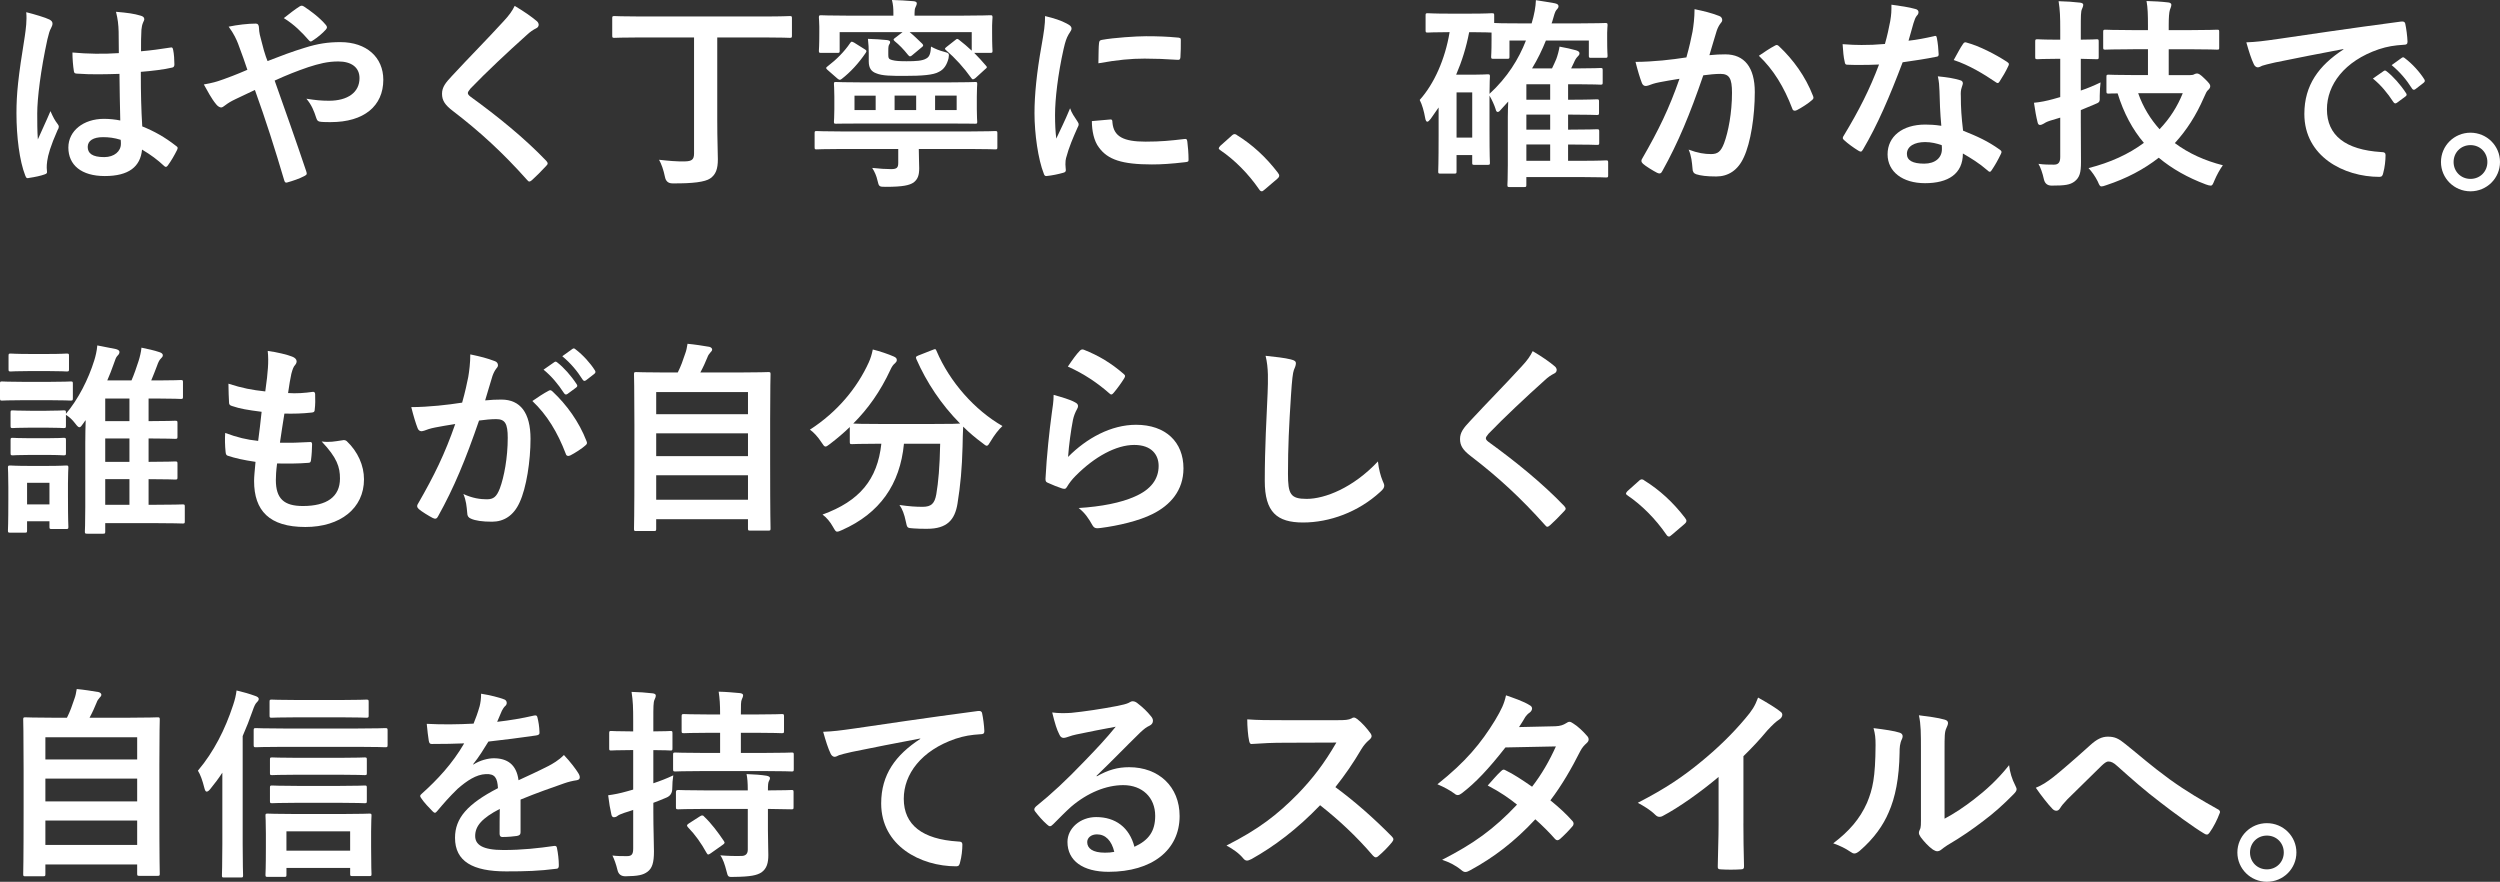 <?xml version="1.0" encoding="UTF-8"?><svg id="_レイヤー_2" xmlns="http://www.w3.org/2000/svg" viewBox="0 0 274.27 96.739"><rect x="0" y="0" width="274.27" height="96.739" fill="#333333" stroke="none"/><defs><style>.cls-1{fill:#fff;}</style></defs><g id="_レイヤー_2-2"><g id="mv_sub_copy"><path class="cls-1" d="m5.426,2.143c.246.134.334.268.334.447,0,.157-.067.312-.157.491-.156.269-.245.581-.401,1.228-.737,3.372-1.117,6.499-1.117,8.128,0,.893,0,1.921.067,2.859.447-1.028.916-1.988,1.384-3.104.313.714.491,1.028.782,1.407.089.112.133.201.133.313,0,.111-.044.223-.133.357-.782,1.764-1.05,2.747-1.139,3.394-.089.624-.044.96-.022,1.183.022.157-.067.223-.269.29-.423.156-1.071.29-1.675.38-.245.067-.334.044-.447-.269-.624-1.584-.96-4.242-.96-6.81,0-2.143.179-3.93.916-8.462.112-.782.246-1.741.157-2.636.893.223,2.099.582,2.546.804m7.681,5.962c-1.519.044-3.082.089-4.6-.023-.29,0-.38-.067-.402-.289-.089-.537-.156-1.34-.156-2.032,1.675.156,3.417.179,5.09.067,0-.803-.022-1.519-.022-2.344-.022-.804-.089-1.384-.29-2.189,1.296.112,1.966.202,2.702.424.245.067.402.179.402.38,0,.111-.046.179-.134.38-.09.2-.157.491-.179.781-.044.759-.044,1.34-.044,2.367,1.05-.09,2.211-.246,3.17-.402.269-.067.313.023.358.268.09.402.134,1.117.134,1.586,0,.201-.09.312-.245.336-.804.201-2.278.38-3.439.469,0,2.501.044,4.063.156,5.984,1.318.536,2.457,1.16,3.707,2.142.202.134.224.202.112.448-.29.58-.648,1.206-1.027,1.718-.068.091-.134.136-.202.136-.067,0-.133-.044-.2-.112-.692-.648-1.429-1.206-2.412-1.786-.178,1.874-1.451,2.902-4.086,2.902-2.568,0-3.998-1.206-3.998-3.127,0-1.83,1.653-3.149,3.909-3.149.58,0,1.25.068,1.786.18-.044-1.719-.067-3.35-.089-5.113m-1.809,6.943c-1.049,0-1.674.38-1.674,1.072s.491,1.117,1.809,1.117c1.116,0,1.831-.648,1.831-1.451,0-.158,0-.268-.022-.447-.716-.223-1.319-.291-1.943-.291"/><path class="cls-1" d="m33.411,5.247c1.474-.469,2.613-.626,3.93-.626,2.88,0,4.711,1.674,4.711,4.13,0,2.881-2.121,4.646-5.76,4.646-.447,0-.692,0-.983-.022-.401-.022-.513-.134-.602-.402-.268-.827-.513-1.451-1.094-2.143.982.156,1.63.223,2.479.223,2.054,0,3.349-.917,3.349-2.479,0-1.183-.893-1.831-2.322-1.831-1.183,0-2.121.246-3.304.626-1.296.447-2.322.849-3.684,1.473,1.183,3.349,2.3,6.476,3.461,9.937.089.291.111.38-.201.536-.559.29-1.206.513-1.92.714-.157.022-.223-.022-.29-.246-1.05-3.55-2.01-6.564-3.216-9.914-.849.403-1.563.737-2.121,1.006-.558.268-.804.423-1.161.692-.157.134-.313.223-.425.223-.134,0-.358-.112-.535-.336-.559-.67-.938-1.451-1.362-2.188,1.004-.179,1.384-.29,2.188-.58.491-.179,1.25-.448,2.59-1.028-.268-.804-.58-1.697-1.027-2.88-.157-.402-.447-1.072-1.028-1.853.961-.201,2.122-.336,2.992-.336.201,0,.334.157.334.469,0,.291.046.448.09.737.134.492.201.827.447,1.72.157.558.29.893.402,1.183,1.429-.558,2.813-1.072,4.063-1.451m-.558-4.533c.111-.067.179-.089.245-.089.067,0,.133.022.246.089.714.469,1.741,1.228,2.411,2.032.067.089.112.157.112.246,0,.09-.046.156-.112.246-.402.447-.916.871-1.473,1.228-.067.046-.133.09-.201.09-.044,0-.112-.044-.179-.112-.781-.892-1.607-1.741-2.768-2.456.624-.491,1.25-.982,1.719-1.273"/><path class="cls-1" d="m58.919,2.344c.111.09.179.268.179.358,0,.201-.112.334-.313.424-.268.133-.603.334-1.071.781-1.92,1.719-4.377,4.019-6.096,5.806-.201.247-.291.38-.291.491,0,.133.09.246.291.402,2.902,2.099,5.917,4.533,8.306,7.034.089.11.157.2.157.289,0,.089-.046.157-.157.269-.513.558-1.161,1.206-1.54,1.54-.134.112-.224.178-.313.178-.089,0-.156-.066-.268-.2-2.59-2.903-5.091-5.224-8.128-7.547-.848-.648-1.183-1.14-1.183-1.877s.402-1.227,1.094-1.964c1.898-2.054,3.751-3.908,5.671-6.007.603-.648.938-1.116,1.206-1.673.982.58,1.831,1.161,2.457,1.696"/><path class="cls-1" d="m70.225,4.108c-1.987,0-2.679.044-2.813.044-.223,0-.246-.021-.246-.268v-1.876c0-.223.022-.246.246-.246.134,0,.827.046,2.813.046h13.599c2.009,0,2.679-.046,2.813-.046.223,0,.245.022.245.246v1.876c0,.247-.022.268-.245.268-.134,0-.804-.044-2.813-.044h-5.136v9.021c0,2.367.067,3.439.067,4.353,0,1.05-.223,1.676-.849,2.1-.558.38-1.898.558-4.131.536q-.692,0-.825-.714c-.157-.759-.38-1.407-.648-1.876,1.004.112,1.92.201,2.858.178.737-.021.983-.2.983-.87V4.108h-5.918Z"/><path class="cls-1" d="m92.361,16.344c-1.966,0-2.634.044-2.769.044-.201,0-.223-.022-.223-.246v-1.519c0-.222.022-.246.223-.246.134,0,.803.044,2.769.044h14.044c1.966,0,2.635-.044,2.769-.044.223,0,.246.023.246.246v1.519c0,.223-.022.246-.246.246-.133,0-.803-.044-2.769-.044h-5.605v.044c0,.871.044,1.473.044,2.077,0,.76-.156,1.206-.624,1.562-.447.291-1.117.47-3.059.47-.715,0-.737-.022-.893-.692-.111-.514-.313-.96-.581-1.384.849.089,1.474.133,2.077.133.648,0,.781-.178.781-.692v-1.518h-6.184Zm12.437-11.946c.179-.157.224-.179.424-.023.491.38.938.76,1.385,1.184v-2.032h-6.81c.447.357.893.803,1.384,1.272.157.179.112.246-.022.357l-1.072.893c-.089.09-.179.134-.245.134-.067,0-.135-.044-.223-.156-.513-.648-.982-1.117-1.451-1.497-.089-.089-.134-.133-.134-.178,0-.068.068-.134.201-.223l.782-.603h-6.9v2.032c0,.223-.022.244-.246.244h-1.787c-.222,0-.245-.021-.245-.244,0-.157.046-.424.046-2.032v-.581c0-.558-.046-.87-.046-1.004,0-.246.023-.268.245-.268.157,0,.893.044,2.926.044h5.001v-.313c0-.468-.022-.87-.156-1.406.781.021,1.608.067,2.367.133.246.022.358.112.358.223,0,.157-.068.268-.134.424-.09.179-.112.38-.112.67v.268h5.381c2.032,0,2.769-.044,2.926-.044.223,0,.245.022.245.268,0,.134-.044.447-.044.871v.714c0,1.608.044,1.898.044,2.032,0,.223-.022.244-.245.244h-1.764c.447.448.871.917,1.273,1.386.179.2.157.223-.09.423l-1.027.938c-.133.112-.223.157-.29.157-.068,0-.112-.044-.179-.133-.826-1.161-1.764-2.189-2.769-3.059-.179-.157-.179-.179.068-.38l.937-.737Zm-14,3.282c-.111-.09-.156-.157-.156-.223,0-.068.067-.112.178-.201.939-.714,1.831-1.608,2.457-2.546.067-.09.111-.134.179-.134.067,0,.133.044.268.112l1.139.714c.223.133.246.201.111.401-.759,1.117-1.652,2.099-2.634,2.859-.179.134-.245.134-.469-.044l-1.072-.938Zm13.063,1.362c2.188,0,2.969-.046,3.126-.046.201,0,.223.022.223.224,0,.133-.044.469-.044,1.361v1.407c0,.893.044,1.228.044,1.362,0,.201-.022.223-.223.223-.157,0-.938-.022-3.126-.022h-9.022c-2.188,0-2.969.022-3.126.022-.201,0-.223-.022-.223-.223,0-.157.044-.469.044-1.362v-1.407c0-.892-.044-1.228-.044-1.361,0-.202.022-.224.223-.224.157,0,.938.046,3.126.046h9.022Zm-7.793,1.451h-2.322v1.586h2.322v-1.586Zm1.384-4.466c0,.357.067.469.402.558.401.111.871.134,1.608.134,1.049,0,1.719-.044,2.143-.291.402-.201.491-.626.536-1.318.447.247.938.448,1.473.581.513.134.537.179.447.714-.178.692-.491,1.206-1.049,1.474-.603.357-1.899.446-3.729.446-1.519,0-2.501,0-3.171-.29-.491-.179-.803-.536-.803-1.296v-.914c0-.447-.022-1.004-.09-1.563.737.022,1.451.067,2.099.134.269.044.336.111.336.222,0,.09-.022.158-.09.247-.089.133-.111.289-.111.737v.424Zm.692,6.051h2.367v-1.586h-2.367v1.586Zm6.81-1.586h-2.367v1.586h2.367v-1.586Z"/><path class="cls-1" d="m117.042,2.59c.38.2.513.336.513.536,0,.157-.044.223-.334.67-.223.401-.336.714-.537,1.584-.624,2.77-.938,5.516-.938,7.213,0,1.093.045,1.83.134,2.612.469-1.028.87-1.764,1.518-3.328.179.559.469.916.782,1.408.067.111.157.244.157.334,0,.156-.046.246-.112.358-.513,1.161-.938,2.121-1.272,3.371-.044.133-.068.38-.068.692,0,.268.046.446.046.626,0,.156-.09.244-.291.29-.558.157-1.183.29-1.831.358-.155.021-.245-.09-.29-.246-.626-1.563-1.027-4.399-1.027-6.654,0-2.01.245-4.443.759-7.323.29-1.653.402-2.39.402-3.328,1.004.246,1.719.469,2.389.827m4.778,10.517c.179-.022.223.089.223.334.134,1.541,1.207,2.099,3.64,2.099,1.674,0,2.769-.112,4.264-.29.223-.022.269,0,.313.29.067.469.133,1.34.133,1.921,0,.268,0,.289-.38.334-1.518.178-2.59.246-3.639.246-3.304,0-4.846-.536-5.806-1.853-.558-.714-.781-1.853-.781-2.902l2.031-.179Zm-1.25-8.351c.022-.268.09-.336.312-.38,1.318-.244,3.819-.401,4.846-.401,1.34,0,2.367.044,3.304.133.47.023.514.068.514.291,0,.669,0,1.272-.044,1.898-.022.2-.09.289-.291.268-1.34-.09-2.501-.134-3.64-.134-1.496,0-2.947.134-5.068.514.022-1.251.022-1.809.067-2.189"/><path class="cls-1" d="m135.114,14.892c.157-.157.268-.178.334-.178.067,0,.157.021.29.133,1.653,1.028,3.127,2.368,4.444,4.087.133.179.156.244.156.334,0,.112-.044.201-.223.358l-1.362,1.161c-.156.134-.246.2-.312.2-.111,0-.201-.044-.312-.223-1.184-1.719-2.702-3.237-4.22-4.264-.135-.089-.201-.156-.201-.223,0-.066.044-.133.157-.268l1.25-1.117Z"/><path class="cls-1" d="m173.103,2.567c2.143,0,2.88-.044,3.014-.044.223,0,.246.023.246.246,0,.134-.044.424-.044.827v.626c0,1.496.044,1.741.044,1.876,0,.222-.022.246-.246.246h-1.563c-.223,0-.245-.023-.245-.246v-1.652h-4.711c-.402,1.004-.893,2.031-1.519,3.059h2.189c.179-.336.312-.692.469-1.028.135-.357.29-.914.357-1.362.67.112,1.318.269,1.809.403.269.089.38.178.38.334,0,.156-.089.246-.223.379-.112.112-.246.291-.402.67l-.29.603h.804c1.719,0,2.277-.044,2.411-.044.223,0,.245.021.245.244v1.341c0,.223-.022.244-.245.244-.135,0-.692-.044-2.411-.044h-1.139v1.698h.044c2.21,0,2.97-.046,3.103-.046.223,0,.246.022.246.246v1.207c0,.246-.022.267-.246.267-.157,0-.916-.044-3.148-.044v1.653h.044c2.21,0,2.97-.044,3.103-.044.246,0,.268.021.268.244v1.251c0,.201-.022.222-.268.222-.157,0-.916-.044-3.148-.044v1.788h1.584c1.853,0,2.434-.046,2.568-.046.223,0,.245.022.245.246v1.386c0,.222-.022.244-.245.244-.133,0-.715-.044-2.568-.044h-6.162v.849c0,.223-.023.246-.245.246h-1.586c-.223,0-.246-.022-.246-.246,0-.112.044-.603.044-2.166v-5.248c0-.58.022-1.161.044-1.72l-.893.983c-.089.112-.178.157-.268.157-.089,0-.179-.09-.223-.313-.111-.379-.424-1.072-.67-1.473v3.617c0,3.171.046,3.594.046,3.751,0,.202-.023.223-.268.223h-1.43c-.223,0-.245-.021-.245-.223v-.849h-1.719v1.788c0,.222-.022.244-.246.244h-1.518c-.224,0-.247-.022-.247-.244,0-.134.044-.804.044-3.974v-3.038l-.87,1.25c-.157.202-.269.313-.38.313-.089,0-.179-.134-.223-.402-.133-.759-.334-1.473-.602-1.987,1.584-1.764,2.79-4.466,3.282-7.436h-.157c-1.585,0-2.077.044-2.233.044-.223,0-.246-.022-.246-.246v-1.63c0-.223.022-.246.246-.246.157,0,.648.046,2.233.046h2.546c1.608,0,2.099-.046,2.232-.046.247,0,.269.022.269.246v.826c.245.023,1.027.044,2.948.044h1.16c.291-.96.447-1.83.469-2.546.781.112,1.519.247,2.054.336.313.068.425.157.425.336,0,.157-.089.246-.246.424-.134.156-.245.558-.447,1.272l-.067.178h2.88Zm-11.923.961c-.312,1.652-.804,3.214-1.429,4.667h1.876c1.004,0,1.429-.044,1.563-.044.245,0,.268.021.268.246,0,.134-.046.558-.046,1.898,1.965-1.809,3.193-3.796,3.997-5.85h-1.808v1.764c0,.222-.022.244-.246.244h-1.519c-.223,0-.245-.022-.245-.244,0-.158.044-.38.044-1.921v-.714c-.156,0-.67-.044-2.21-.044h-.245Zm-1.384,11.567h1.719v-4.958h-1.719v4.958Zm10.271-5.851h-2.612v1.697h2.612v-1.697Zm0,3.327h-2.612v1.652h2.612v-1.652Zm0,3.282h-2.612v1.787h2.612v-1.787Z"/><path class="cls-1" d="m185.682,3.483c.112-.669.223-1.54.223-2.478,1.161.246,1.787.401,2.68.737.223.067.357.246.357.446,0,.112-.044.223-.156.336-.223.291-.336.536-.448.849-.29.916-.513,1.741-.803,2.679.603-.067,1.273-.089,1.742-.089,2.099,0,3.238,1.429,3.238,4.131,0,2.634-.447,5.559-1.207,7.168-.647,1.429-1.719,2.098-3.014,2.098-1.071,0-1.719-.089-2.21-.244-.268-.09-.402-.291-.402-.627-.067-.713-.111-1.339-.425-2.076,1.006.38,1.764.49,2.457.49.737,0,1.072-.268,1.429-1.182.469-1.251.871-3.371.871-5.538,0-1.586-.291-2.077-1.273-2.077-.535,0-1.228.067-1.876.157-1.473,4.287-2.745,7.368-4.488,10.493-.133.291-.312.336-.58.202-.402-.202-1.273-.737-1.541-.983-.112-.111-.179-.2-.179-.333,0-.068.022-.158.089-.247,1.787-3.103,2.948-5.47,4.087-8.752-.871.133-1.586.267-2.188.379-.581.111-.938.246-1.229.358-.312.112-.58.067-.714-.291-.2-.513-.446-1.317-.692-2.299.983,0,1.966-.068,2.948-.157.938-.09,1.764-.201,2.634-.334.358-1.273.514-2.054.67-2.814m9.088,1.497c.157-.09.268-.044.424.112,1.519,1.429,2.881,3.282,3.707,5.424.089.201.067.313-.089.448-.38.357-1.229.892-1.675,1.117-.223.11-.446.089-.513-.18-.893-2.344-2.054-4.263-3.661-5.783.558-.379,1.206-.826,1.808-1.138"/><path class="cls-1" d="m212.15,3.975c.201-.068.291-.068.336.178.111.559.178,1.228.201,1.809,0,.201-.09.247-.268.268-1.207.246-2.3.402-3.684.603-1.429,3.773-2.747,6.854-4.354,9.579-.089.157-.157.222-.246.222-.067,0-.157-.044-.268-.11-.514-.313-1.161-.782-1.541-1.14-.111-.089-.156-.156-.156-.244,0-.068.022-.157.111-.269,1.674-2.769,2.858-5.113,3.863-7.792-.849.044-1.541.044-2.233.044-.491,0-.67,0-1.228-.022-.223,0-.268-.067-.313-.358-.111-.424-.178-1.161-.222-1.898.914.068,1.429.09,2.075.09.871,0,1.541-.022,2.568-.112.268-.938.425-1.697.581-2.501.133-.781.133-1.116.133-1.808.961.134,1.921.268,2.613.468.223.044.357.18.357.336,0,.179-.067.29-.201.424-.133.179-.223.38-.357.826-.157.537-.336,1.229-.537,1.898.871-.089,1.899-.29,2.769-.49m.626,5.984c-.022-.603-.044-.961-.179-1.586,1.094.11,1.676.2,2.434.424.2.044.312.156.312.357,0,.044-.044.201-.134.469-.089.268-.111.536-.089.916,0,1.318.067,2.278.246,3.796,1.608.648,2.702,1.138,4.019,2.077.223.157.246.246.135.469-.334.692-.648,1.25-1.028,1.809-.067.112-.133.157-.2.157-.068,0-.134-.044-.223-.136-.983-.848-1.809-1.339-2.724-1.874,0,2.233-1.608,3.26-4.153,3.26-2.456,0-4.109-1.25-4.109-3.171,0-1.942,1.609-3.26,4.131-3.26.424,0,1.05.022,1.764.134-.133-1.43-.179-2.791-.201-3.84m-1.586,5.626c-1.117,0-1.987.447-1.987,1.296,0,.714.626,1.072,1.898,1.072,1.206,0,1.942-.648,1.942-1.586,0-.202,0-.313-.022-.447-.536-.179-1.139-.336-1.831-.336m4.153-10.74c.134-.223.245-.246.469-.157,1.318.358,3.081,1.251,4.377,2.1.133.089.201.157.201.246,0,.067-.023.156-.09.268-.223.491-.626,1.182-.938,1.652-.067.112-.133.157-.2.157-.068,0-.112-.023-.202-.09-1.317-.893-2.924-1.876-4.621-2.434.38-.669.715-1.339,1.004-1.741"/><path class="cls-1" d="m228.279,13.241c0,1.586.022,3.416.022,4.532,0,1.138-.133,1.697-.715,2.143-.491.358-1.004.447-2.501.447q-.692,0-.848-.669c-.157-.738-.38-1.341-.603-1.72.603.09,1.183.09,1.698.09.491,0,.692-.247.692-.849v-4.31l-1.117.336c-.402.133-.581.246-.714.334-.112.067-.268.134-.38.134-.134,0-.223-.068-.268-.268-.157-.603-.29-1.386-.402-2.167.714-.067,1.362-.2,2.099-.402l.782-.222v-4.198h-.38c-1.519,0-1.988.044-2.099.044-.245,0-.268-.023-.268-.246v-1.676c0-.246.022-.268.268-.268.111,0,.58.046,2.099.046h.38v-1.072c0-1.429-.023-2.144-.179-3.149.848.023,1.608.068,2.345.157.223.022.357.111.357.223,0,.179-.067.312-.133.469-.134.268-.134.737-.134,2.256v1.117c1.183,0,1.608-.046,1.742-.046.201,0,.223.022.223.268v1.676c0,.222-.022.246-.223.246-.134,0-.559-.023-1.742-.044v3.482c.738-.244,1.474-.558,2.167-.892-.046.401-.09.937-.09,1.473.022.737,0,.692-.626.96l-1.451.603v1.161Zm5.717-7.838c-2.121,0-2.859.044-3.014.044-.223,0-.246-.022-.246-.246v-1.674c0-.246.022-.269.246-.269.156,0,.893.046,3.014.046h1.652v-.469c0-1.229-.022-1.987-.157-2.724.827.022,1.63.067,2.39.157.222.022.334.133.334.246,0,.2-.09.357-.157.559-.089.267-.133.826-.133,1.719v.513h2.299c2.122,0,2.859-.046,2.992-.046.247,0,.247.023.247.269v1.674c0,.223,0,.246-.247.246-.133,0-.87-.044-2.992-.044h-2.299v2.836h2.344c.201,0,.357-.022.446-.089.112-.044.202-.09.313-.09.157,0,.357.09.826.559.537.513.626.669.626.826,0,.157-.067.268-.201.402-.201.157-.268.357-.513.893-.825,1.898-1.876,3.55-3.17,4.957,1.518,1.139,3.327,1.943,5.269,2.433-.312.424-.67,1.072-.916,1.653-.179.423-.223.58-.424.58-.133,0-.29-.044-.536-.133-1.964-.738-3.684-1.697-5.158-2.926-1.63,1.273-3.528,2.278-5.761,3.014-.245.089-.402.133-.513.133-.201,0-.246-.156-.425-.558-.268-.536-.626-1.049-1.004-1.451,2.389-.602,4.421-1.541,6.073-2.769-1.25-1.474-2.211-3.26-2.88-5.426-.626,0-.917.022-.983.022-.223,0-.246-.022-.246-.268v-1.563c0-.223.022-.246.246-.246.134,0,.827.044,2.859.044h1.451v-2.836h-1.652Zm.58,4.823c.536,1.54,1.362,2.858,2.344,3.952,1.117-1.161,1.966-2.501,2.546-3.952h-4.89Z"/><path class="cls-1" d="m257.091,5.381c-2.723.513-5.113.983-7.502,1.473-.849.201-1.071.247-1.407.358-.157.067-.312.178-.491.178-.157,0-.334-.133-.424-.334-.29-.602-.536-1.384-.827-2.411,1.139-.044,1.809-.133,3.551-.38,2.745-.401,7.659-1.139,13.419-1.898.336-.044.447.089.469.246.112.513.223,1.34.246,1.964,0,.268-.133.336-.423.336-1.05.067-1.764.179-2.724.491-3.796,1.294-5.694,3.908-5.694,6.587,0,2.881,2.054,4.443,5.94,4.69.357,0,.491.089.491.333,0,.581-.089,1.363-.245,1.921-.067.336-.157.469-.425.469-3.93,0-8.239-2.254-8.239-6.899,0-3.172,1.586-5.314,4.287-7.079v-.044Zm4.421,2.412c.112-.09.201-.068.335.044.692.536,1.496,1.429,2.121,2.389.089.133.089.246-.068.357l-.937.692c-.157.112-.269.089-.38-.067-.67-1.028-1.384-1.877-2.256-2.59l1.183-.826Zm1.988-1.452c.133-.089.201-.068.334.044.827.626,1.63,1.518,2.121,2.3.09.133.112.269-.067.402l-.893.692c-.178.133-.29.067-.38-.068-.602-.96-1.317-1.809-2.232-2.567l1.117-.804Z"/><path class="cls-1" d="m274.27,17.773c0,1.786-1.452,3.216-3.238,3.216-1.787,0-3.238-1.43-3.238-3.216s1.451-3.216,3.238-3.216c1.786,0,3.238,1.43,3.238,3.216m-5.091,0c0,1.049.804,1.853,1.853,1.853,1.049,0,1.853-.804,1.853-1.853s-.804-1.853-1.853-1.853c-1.049,0-1.853.804-1.853,1.853"/><path class="cls-1" d="m5.359,41.893c1.697,0,2.256-.044,2.389-.044.223,0,.245.021.245.246v1.584c0,.246-.022.269-.245.269-.133,0-.692-.044-2.389-.044h-2.747c-1.697,0-2.255.044-2.389.044-.201,0-.223-.023-.223-.269v-1.584c0-.224.022-.246.223-.246.133,0,.692.044,2.389.044h2.747Zm2.099,12.682c0,2.59.044,3.081.044,3.216,0,.223-.022.246-.245.246h-1.586c-.223,0-.245-.022-.245-.246v-.602h-2.456v1.004c0,.223-.022.246-.245.246h-1.586c-.246,0-.268-.022-.268-.246,0-.134.044-.648.044-3.35v-1.429c0-1.407-.044-1.942-.044-2.099,0-.223.022-.246.268-.246.134,0,.602.046,2.032.046h2.031c1.452,0,1.899-.046,2.054-.046.223,0,.245.022.245.246,0,.134-.044.67-.044,1.719v1.541Zm-2.166-15.741c1.451,0,1.876-.046,2.009-.046.245,0,.268.023.268.247v1.473c0,.223-.022.246-.268.246-.133,0-.558-.044-2.009-.044h-2.077c-1.452,0-1.898.044-2.032.044-.223,0-.246-.022-.246-.246v-1.473c0-.223.022-.247.246-.247.134,0,.58.046,2.032.046h2.077Zm-.201,6.229c1.362,0,1.741-.044,1.876-.044.245,0,.268.022.268.246v.134c1.34-1.586,2.457-3.773,3.103-5.85.135-.424.29-1.05.336-1.653l2.054.403c.223.067.379.156.379.312,0,.156-.067.268-.223.424-.156.156-.222.357-.424.937-.2.559-.423,1.161-.692,1.764h2.658c.29-.67.535-1.384.781-2.143.134-.424.268-.961.313-1.451.647.133,1.383.29,1.964.49.223.068.38.18.38.336,0,.157-.09.246-.224.38-.133.133-.244.29-.446.871-.201.513-.38,1.004-.603,1.518h.804c1.719,0,2.3-.044,2.433-.044.223,0,.246.022.246.246v1.586c0,.223-.022.244-.246.244-.133,0-.714-.044-2.433-.044h-1.094v2.479c2.032,0,2.769-.044,2.902-.044.246,0,.268.022.268.247v1.494c0,.223-.022.247-.268.247-.133,0-.87-.044-2.902-.044v2.567c2.032,0,2.769-.044,2.902-.044.246,0,.268.022.268.246v1.497c0,.223-.022.244-.268.244-.133,0-.87-.044-2.902-.044v2.814h.424c2.344,0,3.17-.044,3.304-.044.223,0,.245.021.245.244v1.609c0,.223-.022.244-.245.244-.134,0-.96-.044-3.304-.044h-5.18v.916c0,.224-.022.246-.247.246h-1.719c-.245,0-.268-.021-.268-.246,0-.134.044-.737.044-2.657v-7.033c0-.849.022-1.809.044-2.523-.089.111-.179.222-.245.334-.2.291-.312.447-.447.447-.111,0-.246-.134-.446-.402-.336-.446-.67-.737-1.028-.959v1.206c0,.223-.022.244-.268.244-.134,0-.513-.044-1.876-.044h-1.787c-1.361,0-1.763.044-1.898.044-.223,0-.245-.021-.245-.244v-1.452c0-.223.022-.246.245-.246.134,0,.537.044,1.898.044h1.787Zm0,3.014c1.362,0,1.741-.044,1.876-.044.245,0,.268.022.268.246v1.429c0,.223-.022.247-.268.247-.134,0-.513-.046-1.876-.046h-1.787c-1.361,0-1.763.046-1.898.046-.223,0-.245-.023-.245-.247v-1.429c0-.223.022-.246.245-.246.134,0,.537.044,1.898.044h1.787Zm-2.121,7.258h2.456v-2.367h-2.456v2.367Zm11.231-11.612h-2.657v2.478h2.657v-2.478Zm0,4.378h-2.657v2.568h2.657v-2.568Zm0,4.464h-2.657v2.813h2.657v-2.813Z"/><path class="cls-1" d="m30.263,52.656c0,2.054.893,2.858,2.97,2.858,2.612,0,4.065-1.004,4.065-3.016,0-1.25-.313-2.277-2.01-4.063.893.112,1.384,0,2.278-.133.156-.044.334-.022.469.089,1.228,1.161,1.898,2.679,1.898,4.198,0,3.171-2.59,5.226-6.431,5.226-3.952,0-5.627-1.787-5.627-5.047,0-.469.067-1.094.157-2.099-1.34-.201-2.233-.401-3.037-.67-.157-.044-.223-.156-.246-.423-.068-.692-.09-1.386-.044-2.078,1.339.492,2.343.738,3.617.872.112-.828.29-2.278.38-3.193-1.563-.201-2.368-.336-3.216-.626-.269-.067-.358-.179-.358-.38-.022-.536-.067-1.272-.067-2.077,1.519.492,2.59.692,4.041.849.179-1.296.246-1.898.29-2.568.046-.626.046-1.272-.022-1.876,1.028.133,2.189.424,2.68.624.312.112.491.313.491.513,0,.158-.067.291-.179.424-.156.158-.268.447-.402.96-.111.514-.244,1.273-.357,2.1.893.067,1.808,0,2.747-.134.156,0,.223.111.223.268.022.536.022,1.161-.046,1.674,0,.247-.089.313-.357.336-.982.111-1.987.134-2.97.111-.133.781-.358,2.301-.491,3.193,1.183.022,2.099,0,3.171-.067.29-.044.357.044.357.244,0,.403-.044,1.207-.111,1.676-.022.268-.09.358-.313.358-1.117.089-2.277.089-3.416.067-.111.87-.134,1.407-.134,1.809"/><path class="cls-1" d="m51.372,41.357c.112-.669.223-1.54.223-2.478,1.161.246,1.787.401,2.679.737.223.068.358.246.358.446,0,.112-.046.224-.157.336-.223.291-.334.537-.447.849-.29.916-.513,1.741-.803,2.679.602-.067,1.272-.089,1.785-.089,2.077,0,3.193,1.452,3.193,4.31,0,2.411-.447,5.381-1.206,6.989-.648,1.429-1.719,2.099-3.014,2.099-1.071,0-1.831-.112-2.322-.336-.268-.112-.402-.29-.402-.626-.067-.713-.111-1.34-.423-2.077,1.004.47,1.876.581,2.568.581.737,0,1.071-.268,1.429-1.183.469-1.251.87-3.372.87-5.56,0-1.563-.29-2.053-1.272-2.053-.537,0-1.228.066-1.876.156-1.473,4.288-2.747,7.368-4.488,10.494-.135.29-.312.334-.581.201-.401-.201-1.272-.737-1.54-.983-.112-.111-.179-.2-.179-.333,0-.068.022-.158.089-.247,1.787-3.103,2.948-5.47,4.087-8.752-.871.133-1.586.267-2.188.379-.581.111-.939.247-1.229.358-.312.111-.58.067-.714-.291-.201-.513-.447-1.317-.692-2.299.982,0,1.966-.068,2.948-.158.938-.089,1.763-.2,2.634-.333.358-1.273.513-2.054.67-2.814m8.842,1.497c.157-.09.268-.044.425.112,1.518,1.429,2.88,3.282,3.707,5.426.089.2.067.312-.09.447-.38.357-1.228.893-1.675,1.117-.223.11-.447.089-.513-.179-.893-2.346-2.054-4.264-3.662-5.783.558-.38,1.206-.827,1.809-1.139m.602-3.126c.112-.09.201-.068.335.044.692.536,1.496,1.429,2.121,2.389.089.133.089.246-.067.357l-.938.692c-.157.112-.269.089-.38-.067-.67-1.027-1.384-1.876-2.256-2.59l1.183-.826Zm1.988-1.452c.134-.089.201-.068.334.044.827.627,1.631,1.519,2.121,2.3.09.133.112.269-.067.402l-.893.692c-.178.134-.29.067-.379-.068-.603-.959-1.318-1.808-2.233-2.567l1.117-.804Z"/><path class="cls-1" d="m69.801,58.26c-.223,0-.246-.022-.246-.246,0-.133.044-1.318.044-7.279v-4.131c0-4.153-.044-5.381-.044-5.538,0-.222.022-.246.246-.246.157,0,.938.044,3.103.044h1.451c.358-.713.559-1.294.827-2.099.112-.29.179-.624.245-1.049.759.067,1.742.223,2.39.334.2.046.312.179.312.291,0,.133-.09.223-.179.312-.157.179-.268.336-.336.536-.222.537-.423,1.006-.781,1.674h4.354c2.166,0,2.948-.044,3.103-.044.223,0,.245.023.245.246,0,.134-.044,1.384-.044,4.934v4.711c0,5.963.044,7.146.044,7.258,0,.223-.022.244-.245.244h-1.987c-.223,0-.245-.021-.245-.244v-1.006h-10.07v1.05c0,.223-.022.246-.247.246h-1.942Zm2.189-12.817h10.07v-2.433h-10.07v2.433Zm10.07,2.099h-10.07v2.501h10.07v-2.501Zm0,4.6h-10.07v2.68h10.07v-2.68Z"/><path class="cls-1" d="m102.32,38.387c.29-.133.334-.112.424.112,1.451,3.416,4.198,6.497,7.234,8.239-.402.358-.916,1.027-1.295,1.674-.201.334-.29.491-.425.491-.111,0-.244-.111-.469-.29-.759-.559-1.473-1.161-2.121-1.809-.044.648-.044,1.429-.067,2.21-.067,2.39-.223,4.176-.558,6.252-.291,1.764-1.139,2.747-3.327,2.747-.559,0-.983,0-1.519-.044-.692-.044-.67-.044-.827-.781-.156-.76-.38-1.362-.692-1.787,1.117.157,1.764.201,2.546.201.938,0,1.318-.357,1.497-1.384.222-1.296.379-3.014.424-5.537h-3.974c-.424,4.464-2.658,7.636-6.789,9.467-.245.112-.402.178-.536.178-.179,0-.245-.156-.469-.536-.29-.536-.714-1.027-1.139-1.339,4.064-1.473,6.029-3.841,6.453-7.77h-.268c-2.099,0-2.813.044-2.948.044-.223,0-.245-.023-.245-.247v-1.63c-.692.671-1.407,1.273-2.166,1.853-.247.179-.38.291-.491.291-.157,0-.247-.157-.47-.491-.357-.558-.87-1.117-1.25-1.362,3.014-1.943,5.18-4.578,6.453-7.369.201-.447.334-.871.447-1.429.803.201,1.719.513,2.322.781.245.112.312.223.312.38,0,.133-.067.223-.179.336-.223.178-.357.379-.513.713-1.117,2.412-2.479,4.31-4.086,5.917.312.023,1.093.046,2.813.046h6.007c1.942,0,2.679-.022,2.902-.046-2.077-2.098-3.684-4.532-4.801-7.078-.089-.244-.044-.268.201-.38l1.586-.624Z"/><path class="cls-1" d="m117.913,44.126c.245.112.357.246.357.424,0,.111-.044.222-.111.334-.201.358-.358.759-.447,1.183-.223,1.138-.447,2.791-.537,4.063,2.056-2.077,4.734-3.528,7.459-3.528,3.259,0,5.202,1.898,5.202,4.779,0,2.434-1.451,4.041-3.372,5.001-1.496.76-3.796,1.296-5.715,1.541-.491.067-.692.044-.893-.291-.424-.758-.827-1.361-1.518-1.898,2.5-.156,4.644-.58,6.14-1.25,1.809-.781,2.634-1.942,2.634-3.371,0-1.207-.759-2.3-2.679-2.3-1.965,0-4.332,1.272-6.431,3.393-.402.402-.692.782-.96,1.229-.133.223-.223.223-.513.156-.513-.179-1.049-.379-1.519-.602-.222-.09-.312-.134-.312-.447.134-2.59.424-5.226.692-7.212.09-.67.201-1.25.201-2.01.87.246,1.809.513,2.322.804m.558-5.65c.112-.111.245-.178.424-.111,1.652.647,3.037,1.496,4.377,2.657.111.09.156.157.156.247,0,.066-.044.156-.111.268-.29.469-.759,1.117-1.139,1.562-.089.112-.179.179-.246.179-.089,0-.156-.044-.268-.156-1.25-1.096-2.747-2.122-4.511-2.903.537-.803.961-1.384,1.318-1.742"/><path class="cls-1" d="m141.634,39.437c.38.09.536.201.536.424,0,.247-.133.514-.223.737-.111.312-.2,1.004-.312,2.724-.223,3.439-.334,5.717-.334,8.641,0,2.256.268,2.769,2.053,2.769,1.988,0,5.091-1.206,7.816-4.109.09.849.29,1.586.513,2.122.112.244.179.401.179.536,0,.201-.089.38-.447.692-2.411,2.21-5.56,3.349-8.462,3.349-2.859,0-4.198-1.139-4.198-4.556,0-3.751.2-6.966.312-9.646.044-1.317.112-2.746-.223-4.086,1.028.111,2.099.223,2.791.401"/><path class="cls-1" d="m170.603,40.219c.111.089.179.267.179.357,0,.201-.112.334-.313.424-.268.133-.602.334-1.071.781-1.92,1.719-4.377,4.019-6.096,5.806-.201.247-.291.38-.291.491,0,.133.09.246.291.402,2.902,2.099,5.917,4.533,8.306,7.034.089.11.157.2.157.289s-.046.157-.157.269c-.513.558-1.161,1.206-1.54,1.54-.134.112-.224.178-.313.178-.089,0-.156-.066-.268-.2-2.59-2.903-5.091-5.224-8.128-7.547-.848-.648-1.183-1.14-1.183-1.877s.402-1.227,1.094-1.964c1.898-2.054,3.751-3.908,5.671-6.007.603-.648.938-1.116,1.206-1.673.982.58,1.831,1.161,2.457,1.697"/><path class="cls-1" d="m179.788,52.767c.157-.157.268-.178.334-.178.067,0,.157.021.29.133,1.653,1.028,3.127,2.368,4.444,4.087.133.179.156.244.156.334,0,.112-.044.201-.223.358l-1.362,1.161c-.156.133-.246.2-.312.2-.111,0-.201-.044-.312-.223-1.184-1.719-2.702-3.237-4.22-4.264-.135-.089-.201-.156-.201-.223,0-.066.044-.133.157-.268l1.25-1.117Z"/><path class="cls-1" d="m2.791,96.136c-.223,0-.245-.022-.245-.246,0-.133.044-1.318.044-7.279v-4.131c0-4.153-.044-5.381-.044-5.538,0-.222.022-.246.245-.246.157,0,.938.044,3.103.044h1.451c.358-.714.559-1.294.827-2.099.112-.29.179-.624.246-1.049.759.067,1.742.223,2.39.334.2.046.312.179.312.291,0,.133-.09.223-.179.312-.157.179-.268.336-.336.536-.222.537-.423,1.006-.781,1.674h4.354c2.166,0,2.948-.044,3.103-.044.223,0,.246.023.246.246,0,.134-.044,1.384-.044,4.934v4.711c0,5.963.044,7.146.044,7.258,0,.223-.022.244-.246.244h-1.987c-.224,0-.247-.021-.247-.244v-1.006H4.979v1.05c0,.223-.022.246-.245.246h-1.942Zm2.188-12.817h10.07v-2.433H4.979v2.433Zm10.07,2.099H4.979v2.501h10.07v-2.501Zm0,4.599H4.979v2.68h10.07v-2.68Z"/><path class="cls-1" d="m24.391,84.77c-.402.626-.849,1.207-1.318,1.787-.157.201-.29.29-.402.29-.111,0-.178-.133-.245-.38-.224-.893-.448-1.496-.714-1.919,1.741-2.056,2.991-4.533,3.862-7.191.201-.602.312-1.071.379-1.607.827.2,1.384.357,2.056.602.268.09.379.201.379.334,0,.157-.134.291-.245.402-.133.134-.245.358-.447.938-.312.893-.67,1.809-1.072,2.724v11.879c0,2.189.044,3.282.044,3.394,0,.223-.022.244-.244.244h-1.853c-.201,0-.223-.021-.223-.244,0-.134.044-1.206.044-3.394v-7.86Zm6.766-2.836c-2.211,0-2.948.044-3.081.044-.223,0-.247-.021-.247-.268v-1.562c0-.247.023-.269.247-.269.133,0,.87.044,3.081.044h8.038c2.189,0,2.925-.044,3.059-.044.247,0,.269.022.269.269v1.562c0,.247-.022.268-.269.268-.133,0-.87-.044-3.059-.044h-8.038Zm-1.787,14.268c-.223,0-.245-.022-.245-.246,0-.111.044-.669.044-2.97v-1.518c0-1.317-.044-1.853-.044-1.988,0-.201.022-.222.245-.222.157,0,.871.044,2.926.044h5.337c2.031,0,2.745-.044,2.88-.044.223,0,.245.021.245.222,0,.134-.044.671-.044,1.72v1.741c0,2.256.044,2.814.044,2.948,0,.2-.022.223-.245.223h-1.853c-.223,0-.245-.023-.245-.223v-.67h-6.989v.737c0,.223-.022.246-.245.246h-1.809Zm3.238-17.506c-1.987,0-2.657.044-2.791.044-.223,0-.245-.021-.245-.246v-1.496c0-.224.022-.246.245-.246.135,0,.804.044,2.791.044h4.823c1.965,0,2.612-.044,2.747-.044.245,0,.268.021.268.246v1.496c0,.224-.022.246-.268.246-.134,0-.782-.044-2.747-.044h-4.823Zm.022,6.297c-1.964,0-2.634.044-2.769.044-.223,0-.245-.021-.245-.222v-1.474c0-.223.022-.246.245-.246.134,0,.804.044,2.769.044h4.622c1.965,0,2.612-.044,2.747-.044.223,0,.245.022.245.246v1.474c0,.201-.022.222-.245.222-.134,0-.782-.044-2.747-.044h-4.622Zm0,3.081c-1.964,0-2.634.044-2.769.044-.223,0-.245-.022-.245-.244v-1.452c0-.223.022-.246.245-.246.134,0,.804.044,2.769.044h4.622c1.965,0,2.612-.044,2.747-.044.223,0,.245.022.245.246v1.452c0,.222-.022.244-.245.244-.134,0-.782-.044-2.747-.044h-4.622Zm-1.206,5.248h6.989v-2.121h-6.989v2.121Z"/><path class="cls-1" d="m57.11,91.313c0,.246-.134.357-.424.401-.29.044-.96.112-1.586.112-.2,0-.29-.133-.29-.357,0-.804,0-1.921.022-2.726-1.987,1.028-2.701,1.898-2.701,2.97,0,.938.759,1.541,3.103,1.541,2.054,0,3.841-.201,5.56-.447.201-.022.29.046.312.246.112.513.201,1.294.201,1.831.022.268-.067.424-.245.424-1.92.246-3.372.29-5.538.29-3.662,0-5.604-1.094-5.604-3.684,0-2.143,1.34-3.707,4.712-5.448-.068-1.139-.336-1.586-1.341-1.541-1.049.046-2.053.716-3.08,1.608-.961.938-1.519,1.586-2.233,2.434-.112.134-.179.2-.268.2-.068,0-.157-.066-.246-.156-.313-.313-.982-1.006-1.273-1.473-.067-.09-.089-.157-.089-.201,0-.089.044-.157.156-.247,1.72-1.54,3.372-3.303,4.668-5.537-1.05.044-2.255.067-3.573.067-.201,0-.268-.111-.312-.357-.068-.358-.157-1.183-.223-1.853,1.697.089,3.439.067,5.136-.022.245-.603.447-1.139.67-1.921.089-.38.157-.759.157-1.362.982.157,1.964.402,2.544.626.179.067.268.223.268.38,0,.111-.044.244-.156.336-.135.111-.269.312-.38.536-.133.312-.245.602-.513,1.206,1.362-.157,2.724-.38,4.063-.692.246-.044.313.021.358.223.112.446.201.96.223,1.607.022.223-.067.313-.38.359-1.674.244-3.594.49-5.224.669-.513.826-1.005,1.652-1.674,2.479l.022.044c.714-.469,1.63-.692,2.232-.692,1.474,0,2.501.67,2.724,2.411.871-.402,2.143-.982,3.282-1.563.424-.222,1.139-.624,1.697-1.206.737.781,1.318,1.564,1.563,1.966.134.201.179.357.179.491,0,.178-.111.268-.336.312-.468.067-.914.179-1.361.334-1.452.514-2.903,1.006-4.801,1.788v3.594Z"/><path class="cls-1" d="m71.676,88.968c0,2.121.068,3.327.068,4.443,0,1.25-.201,1.853-.716,2.233-.49.357-1.027.469-2.411.491q-.715,0-.871-.67c-.156-.647-.357-1.206-.558-1.608.535.067,1.004.067,1.586.067.535,0,.692-.201.692-.849v-4.22c-.336.112-.648.224-.961.313-.401.134-.647.246-.781.358-.111.089-.245.133-.357.133-.135,0-.246-.067-.291-.291-.133-.558-.267-1.339-.357-2.12.648-.09,1.251-.201,2.032-.424l.714-.201v-4.332h-.291c-1.518,0-1.987.044-2.121.044-.2,0-.222-.021-.222-.244v-1.63c0-.247.022-.268.222-.268.134,0,.603.044,2.121.044h.291v-1.161c0-1.452-.022-2.144-.179-3.171.849.022,1.541.068,2.3.157.223.021.358.111.358.223,0,.201-.068.312-.135.469-.134.29-.134.758-.134,2.278v1.206c1.296,0,1.742-.044,1.876-.044.201,0,.223.021.223.268v1.63c0,.223-.022.244-.223.244-.133,0-.58-.044-1.876-.044v3.64c.738-.246,1.497-.536,2.189-.871-.068.447-.112.917-.112,1.451q0,.716-.624.983c-.47.201-.961.401-1.452.58v.893Zm5.449-4.376c-2.143,0-2.903.044-3.038.044-.222,0-.244-.023-.244-.269v-1.563c0-.222.022-.246.244-.246.134,0,.894.044,3.038.044h1.876v-2.21h-1.117c-2.032,0-2.702.044-2.836.044-.245,0-.269-.021-.269-.244v-1.586c0-.247.023-.268.269-.268.133,0,.803.044,2.836.044h1.117c0-1.161-.044-1.72-.157-2.501.871.022,1.563.09,2.322.156.223.023.358.112.358.223,0,.18-.068.291-.134.448-.111.222-.111.624-.111,1.674h1.651c2.01,0,2.702-.044,2.837-.044.223,0,.245.021.245.268v1.586c0,.223-.022.244-.245.244-.134,0-.827-.044-2.837-.044h-1.651v2.21h2.545c2.143,0,2.902-.044,3.036-.044.201,0,.223.023.223.246v1.563c0,.246-.022.269-.223.269-.133,0-.892-.044-3.036-.044h-6.699Zm.29,4.152c-2.121,0-2.858.044-2.992.044-.246,0-.268-.022-.268-.246v-1.586c0-.223.022-.289.268-.289.134,0,.871.044,2.992.044h4.622c0-.849-.044-1.34-.135-1.788.827.023,1.652.09,2.188.179.246.046.38.134.38.246,0,.157-.067.247-.111.336-.09.179-.112.401-.112,1.028,1.787,0,2.457-.044,2.59-.044.201,0,.223.021.223.244v1.63c0,.223-.022.246-.223.246-.133,0-.803-.022-2.59-.044v2.322c0,1.028.044,1.988.044,2.746,0,.828-.156,1.476-.759,1.899-.491.313-1.161.469-2.992.491-.692.022-.67.022-.848-.67-.157-.624-.38-1.317-.67-1.697.781.067,1.63.089,2.389.067.357-.022.626-.2.626-.692v-4.466h-4.622Zm-.648.827c.134-.09.201-.112.268-.112.068,0,.135.022.201.112.804.759,1.519,1.719,2.167,2.679.133.201.133.268-.134.447l-1.296.916c-.133.09-.223.134-.268.134-.067,0-.111-.044-.178-.157-.603-1.094-1.251-2.009-2.056-2.837-.156-.178-.133-.268.112-.423l1.183-.759Z"/><path class="cls-1" d="m100.958,81.019c-2.724.514-5.113.983-7.502,1.473-.849.202-1.072.247-1.407.358-.157.067-.312.179-.491.179-.157,0-.336-.134-.425-.334-.291-.603-.535-1.384-.825-2.412,1.138-.044,1.808-.133,3.55-.38,2.747-.401,7.658-1.138,13.419-1.898.336-.044.447.09.469.247.112.513.223,1.339.245,1.963,0,.269-.133.336-.424.336-1.049.068-1.763.179-2.723.492-3.795,1.294-5.693,3.907-5.693,6.586,0,2.881,2.053,4.443,5.939,4.69.358,0,.491.089.491.334,0,.58-.089,1.362-.246,1.92-.068.336-.157.469-.424.469-3.93,0-8.239-2.254-8.239-6.899,0-3.17,1.584-5.314,4.287-7.079v-.044Z"/><path class="cls-1" d="m120.324,85.172c1.251-.714,2.301-1.004,3.551-1.004,3.26,0,5.538,2.143,5.538,5.359,0,3.729-3.014,6.118-7.793,6.118-2.813,0-4.51-1.206-4.51-3.282,0-1.497,1.407-2.724,3.148-2.724,2.1,0,3.64,1.117,4.198,3.261,1.563-.716,2.278-1.698,2.278-3.394,0-2.032-1.429-3.371-3.505-3.371-1.853,0-3.908.826-5.716,2.367-.648.58-1.273,1.228-1.943,1.898-.156.156-.268.244-.379.244-.09,0-.201-.066-.336-.2-.469-.402-.96-.982-1.317-1.451-.134-.179-.068-.336.111-.514,1.742-1.407,3.282-2.836,5.292-4.933,1.383-1.429,2.433-2.546,3.461-3.819-1.34.246-2.926.558-4.31.849-.29.066-.58.133-.938.268-.112.044-.334.112-.447.112-.223,0-.38-.112-.491-.38-.268-.514-.469-1.14-.781-2.412.67.09,1.407.09,2.077.044,1.361-.133,3.327-.424,5.068-.759.559-.111,1.005-.223,1.229-.334.111-.068.312-.18.424-.18.222,0,.357.068.512.18.671.512,1.117.96,1.497,1.429.179.2.245.357.245.536,0,.223-.133.424-.379.537-.38.178-.559.333-.983.713-1.63,1.586-3.126,3.149-4.823,4.779l.022.067Zm.023,6.364c-.648,0-1.072.379-1.072.849,0,.691.603,1.161,1.943,1.161.401,0,.692-.023,1.027-.09-.29-1.229-.96-1.92-1.898-1.92"/><path class="cls-1" d="m146.748,79.009c.804,0,1.206-.022,1.541-.201.089-.067.156-.089.246-.089.133,0,.245.089.379.178.514.403,1.028.983,1.451,1.564.068.111.112.2.112.289,0,.134-.09.291-.29.448-.291.244-.581.58-.827.982-.916,1.563-1.785,2.813-2.858,4.174,2.143,1.586,4.131,3.328,6.185,5.404.111.111.178.223.178.312,0,.09-.044.202-.156.336-.424.513-.939,1.049-1.497,1.518-.089.09-.179.134-.268.134-.111,0-.201-.068-.312-.179-1.876-2.188-3.795-3.952-5.806-5.538-2.523,2.634-5.069,4.532-7.502,5.894-.201.09-.358.179-.513.179-.134,0-.269-.067-.38-.2-.492-.603-1.139-1.05-1.876-1.452,3.483-1.763,5.56-3.349,7.86-5.693,1.607-1.674,2.836-3.26,4.197-5.604l-5.76.021c-1.161,0-2.322.046-3.528.136-.179.021-.247-.136-.291-.38-.111-.469-.2-1.541-.2-2.322,1.206.089,2.321.089,3.773.089h6.14Z"/><path class="cls-1" d="m170.58,79.68c.648-.023.938-.158,1.228-.336.157-.111.269-.156.38-.156.112,0,.245.067.402.178.491.29,1.116.893,1.518,1.362.134.133.179.269.179.402,0,.134-.067.268-.246.423-.223.201-.447.424-.67.849-.96,1.898-2.009,3.73-3.282,5.403.916.738,1.764,1.519,2.412,2.256.089.09.133.201.133.312,0,.09-.044.202-.133.291-.313.38-1.006,1.093-1.385,1.406-.089.068-.178.112-.268.112-.067,0-.156-.044-.244-.133-.537-.626-1.43-1.518-2.167-2.166-2.278,2.456-4.578,4.197-7.122,5.581-.202.112-.38.201-.559.201-.133,0-.268-.067-.424-.201-.714-.58-1.34-.87-2.121-1.138,3.461-1.764,5.694-3.373,8.217-6.052-.848-.692-1.853-1.384-3.214-2.098.491-.537.96-1.117,1.473-1.586.089-.09.178-.157.29-.157.068,0,.134.044.223.089.803.38,1.787,1.028,2.881,1.787,1.071-1.384,1.898-2.836,2.612-4.421l-5.538.112c-1.831,2.343-3.282,3.884-4.779,5.023-.156.112-.29.201-.446.201-.112,0-.247-.044-.358-.157-.558-.401-1.139-.714-1.876-1.027,3.126-2.479,4.801-4.533,6.319-7.011.714-1.206,1.005-1.809,1.206-2.747.759.269,1.92.647,2.612,1.094.179.089.247.223.247.357,0,.157-.112.336-.269.447-.2.133-.357.313-.469.469-.178.312-.312.537-.692,1.117l3.93-.089Z"/><path class="cls-1" d="m191.265,90.352c0,1.541.022,2.858.067,4.644.023.29-.089.379-.334.379-.715.046-1.519.046-2.233,0-.246,0-.334-.089-.312-.357.022-1.608.089-3.059.089-4.578v-5.203c-1.964,1.653-4.354,3.35-6.14,4.289-.112.066-.223.089-.334.089-.179,0-.313-.068-.47-.223-.513-.513-1.25-.961-1.92-1.318,3.081-1.586,4.98-2.881,7.033-4.578,1.764-1.451,3.372-3.014,4.757-4.666.759-.894,1.049-1.34,1.407-2.3,1.004.557,1.987,1.16,2.479,1.563.133.089.178.222.178.334,0,.179-.133.379-.312.491-.38.246-.737.58-1.34,1.228-.871,1.05-1.697,1.92-2.612,2.814v7.39Z"/><path class="cls-1" d="m208.377,80.371c.379.112.423.38.29.692-.246.491-.268.983-.268,1.519-.044,2.791-.469,4.912-1.206,6.564-.581,1.362-1.563,2.814-3.171,4.198-.223.179-.402.291-.58.291-.134,0-.269-.068-.425-.18-.559-.379-1.094-.648-1.898-.937,1.741-1.318,2.924-2.679,3.707-4.443.624-1.519.914-2.747.938-6.32,0-.849-.046-1.206-.223-1.874,1.272.156,2.3.312,2.835.49m4.957,9.446c1.094-.58,2.121-1.273,3.171-2.077,1.34-1.027,2.657-2.21,3.908-3.796.089.781.312,1.518.691,2.254.068.157.134.268.134.38,0,.157-.089.312-.336.559-1.116,1.138-2.143,2.054-3.304,2.924-1.161.892-2.411,1.764-3.974,2.68-.402.268-.447.312-.647.469-.134.111-.291.179-.448.179-.133,0-.29-.068-.469-.179-.49-.336-1.004-.917-1.339-1.362-.135-.202-.201-.336-.201-.47,0-.11.022-.2.089-.334.157-.29.134-.558.134-1.697v-6.989c0-1.942,0-2.858-.223-3.886.893.112,2.121.268,2.791.469.29.067.402.202.402.38,0,.134-.068.334-.179.559-.201.423-.201.87-.201,2.478v7.458Z"/><path class="cls-1" d="m225.31,85.217c.737-.58,2.344-1.966,3.997-3.461.737-.67,1.295-.938,1.942-.938.759,0,1.183.201,1.943.826,1.674,1.34,2.634,2.233,4.822,3.841,1.988,1.429,3.528,2.3,5.27,3.282.223.089.336.269.223.469-.246.67-.67,1.518-1.095,2.099-.112.156-.201.223-.29.223-.089,0-.179-.022-.312-.112-1.072-.624-3.507-2.41-4.823-3.438-1.608-1.206-3.216-2.634-4.689-3.952-.425-.402-.716-.513-.982-.513-.245,0-.47.201-.76.469-1.093,1.093-2.701,2.634-3.751,3.683-.447.469-.624.693-.803.983-.112.178-.246.267-.402.267s-.29-.066-.424-.2c-.469-.469-1.294-1.541-1.831-2.322.67-.268,1.228-.626,1.966-1.206"/><path class="cls-1" d="m251.934,93.523c0,1.786-1.452,3.216-3.238,3.216-1.787,0-3.238-1.43-3.238-3.216s1.451-3.216,3.238-3.216c1.786,0,3.238,1.43,3.238,3.216m-5.091,0c0,1.049.804,1.853,1.853,1.853,1.049,0,1.853-.804,1.853-1.853s-.804-1.853-1.853-1.853c-1.049,0-1.853.804-1.853,1.853"/></g></g></svg>